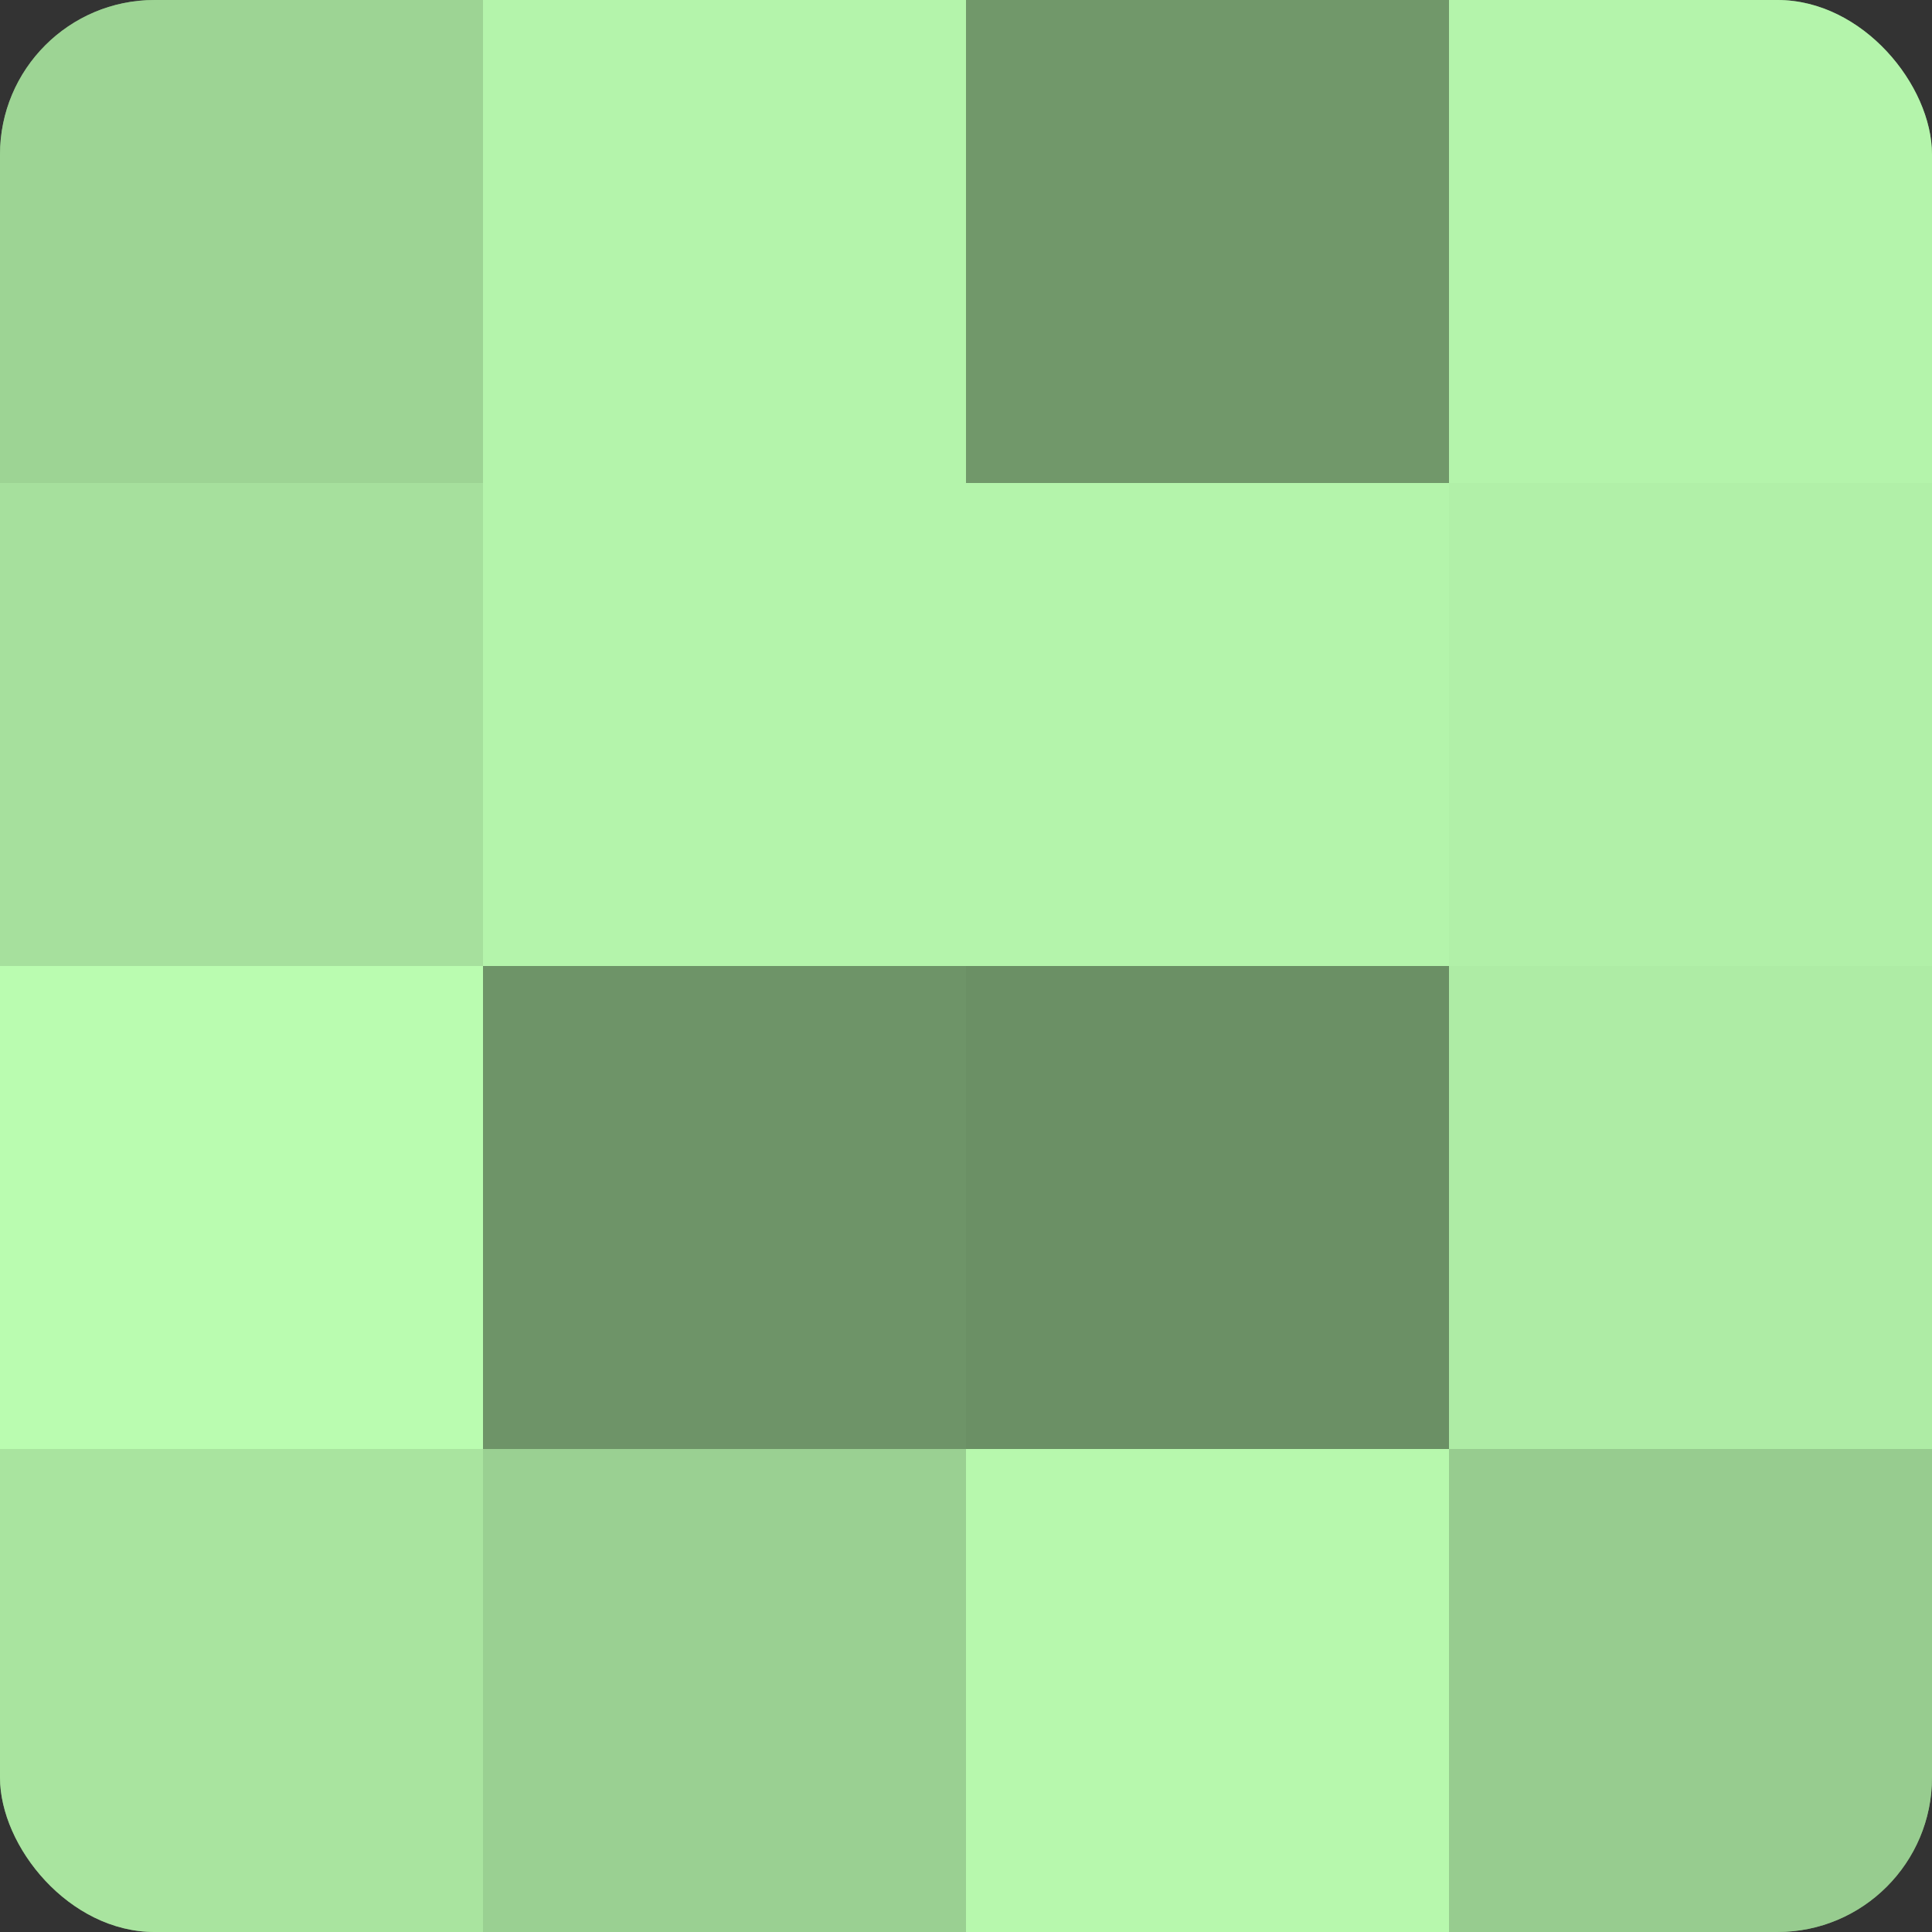 <?xml version="1.0" encoding="UTF-8"?>
<svg xmlns="http://www.w3.org/2000/svg" width="60" height="60" viewBox="0 0 100 100" preserveAspectRatio="xMidYMid meet"><rect x="0" y="0" width="100" height="100" fill="#333333" stroke="none"/><defs><clipPath id="c" width="100" height="100"><rect width="100" height="100" rx="8" ry="8"/></clipPath></defs><g clip-path="url(#c)"><rect width="100" height="100" fill="#76a070"/><rect width="25" height="25" fill="#9dd494"/><rect y="25" width="25" height="25" fill="#a6e09d"/><rect y="50" width="25" height="25" fill="#bafcb0"/><rect y="75" width="25" height="25" fill="#a9e49f"/><rect x="25" width="25" height="25" fill="#b4f4ab"/><rect x="25" y="25" width="25" height="25" fill="#b4f4ab"/><rect x="25" y="50" width="25" height="25" fill="#6e9468"/><rect x="25" y="75" width="25" height="25" fill="#9ad092"/><rect x="50" width="25" height="25" fill="#71986a"/><rect x="50" y="25" width="25" height="25" fill="#b4f4ab"/><rect x="50" y="50" width="25" height="25" fill="#6b9065"/><rect x="50" y="75" width="25" height="25" fill="#b7f8ad"/><rect x="75" width="25" height="25" fill="#b4f4ab"/><rect x="75" y="25" width="25" height="25" fill="#b1f0a8"/><rect x="75" y="50" width="25" height="25" fill="#aeeca5"/><rect x="75" y="75" width="25" height="25" fill="#97cc8f"/></g></svg>
